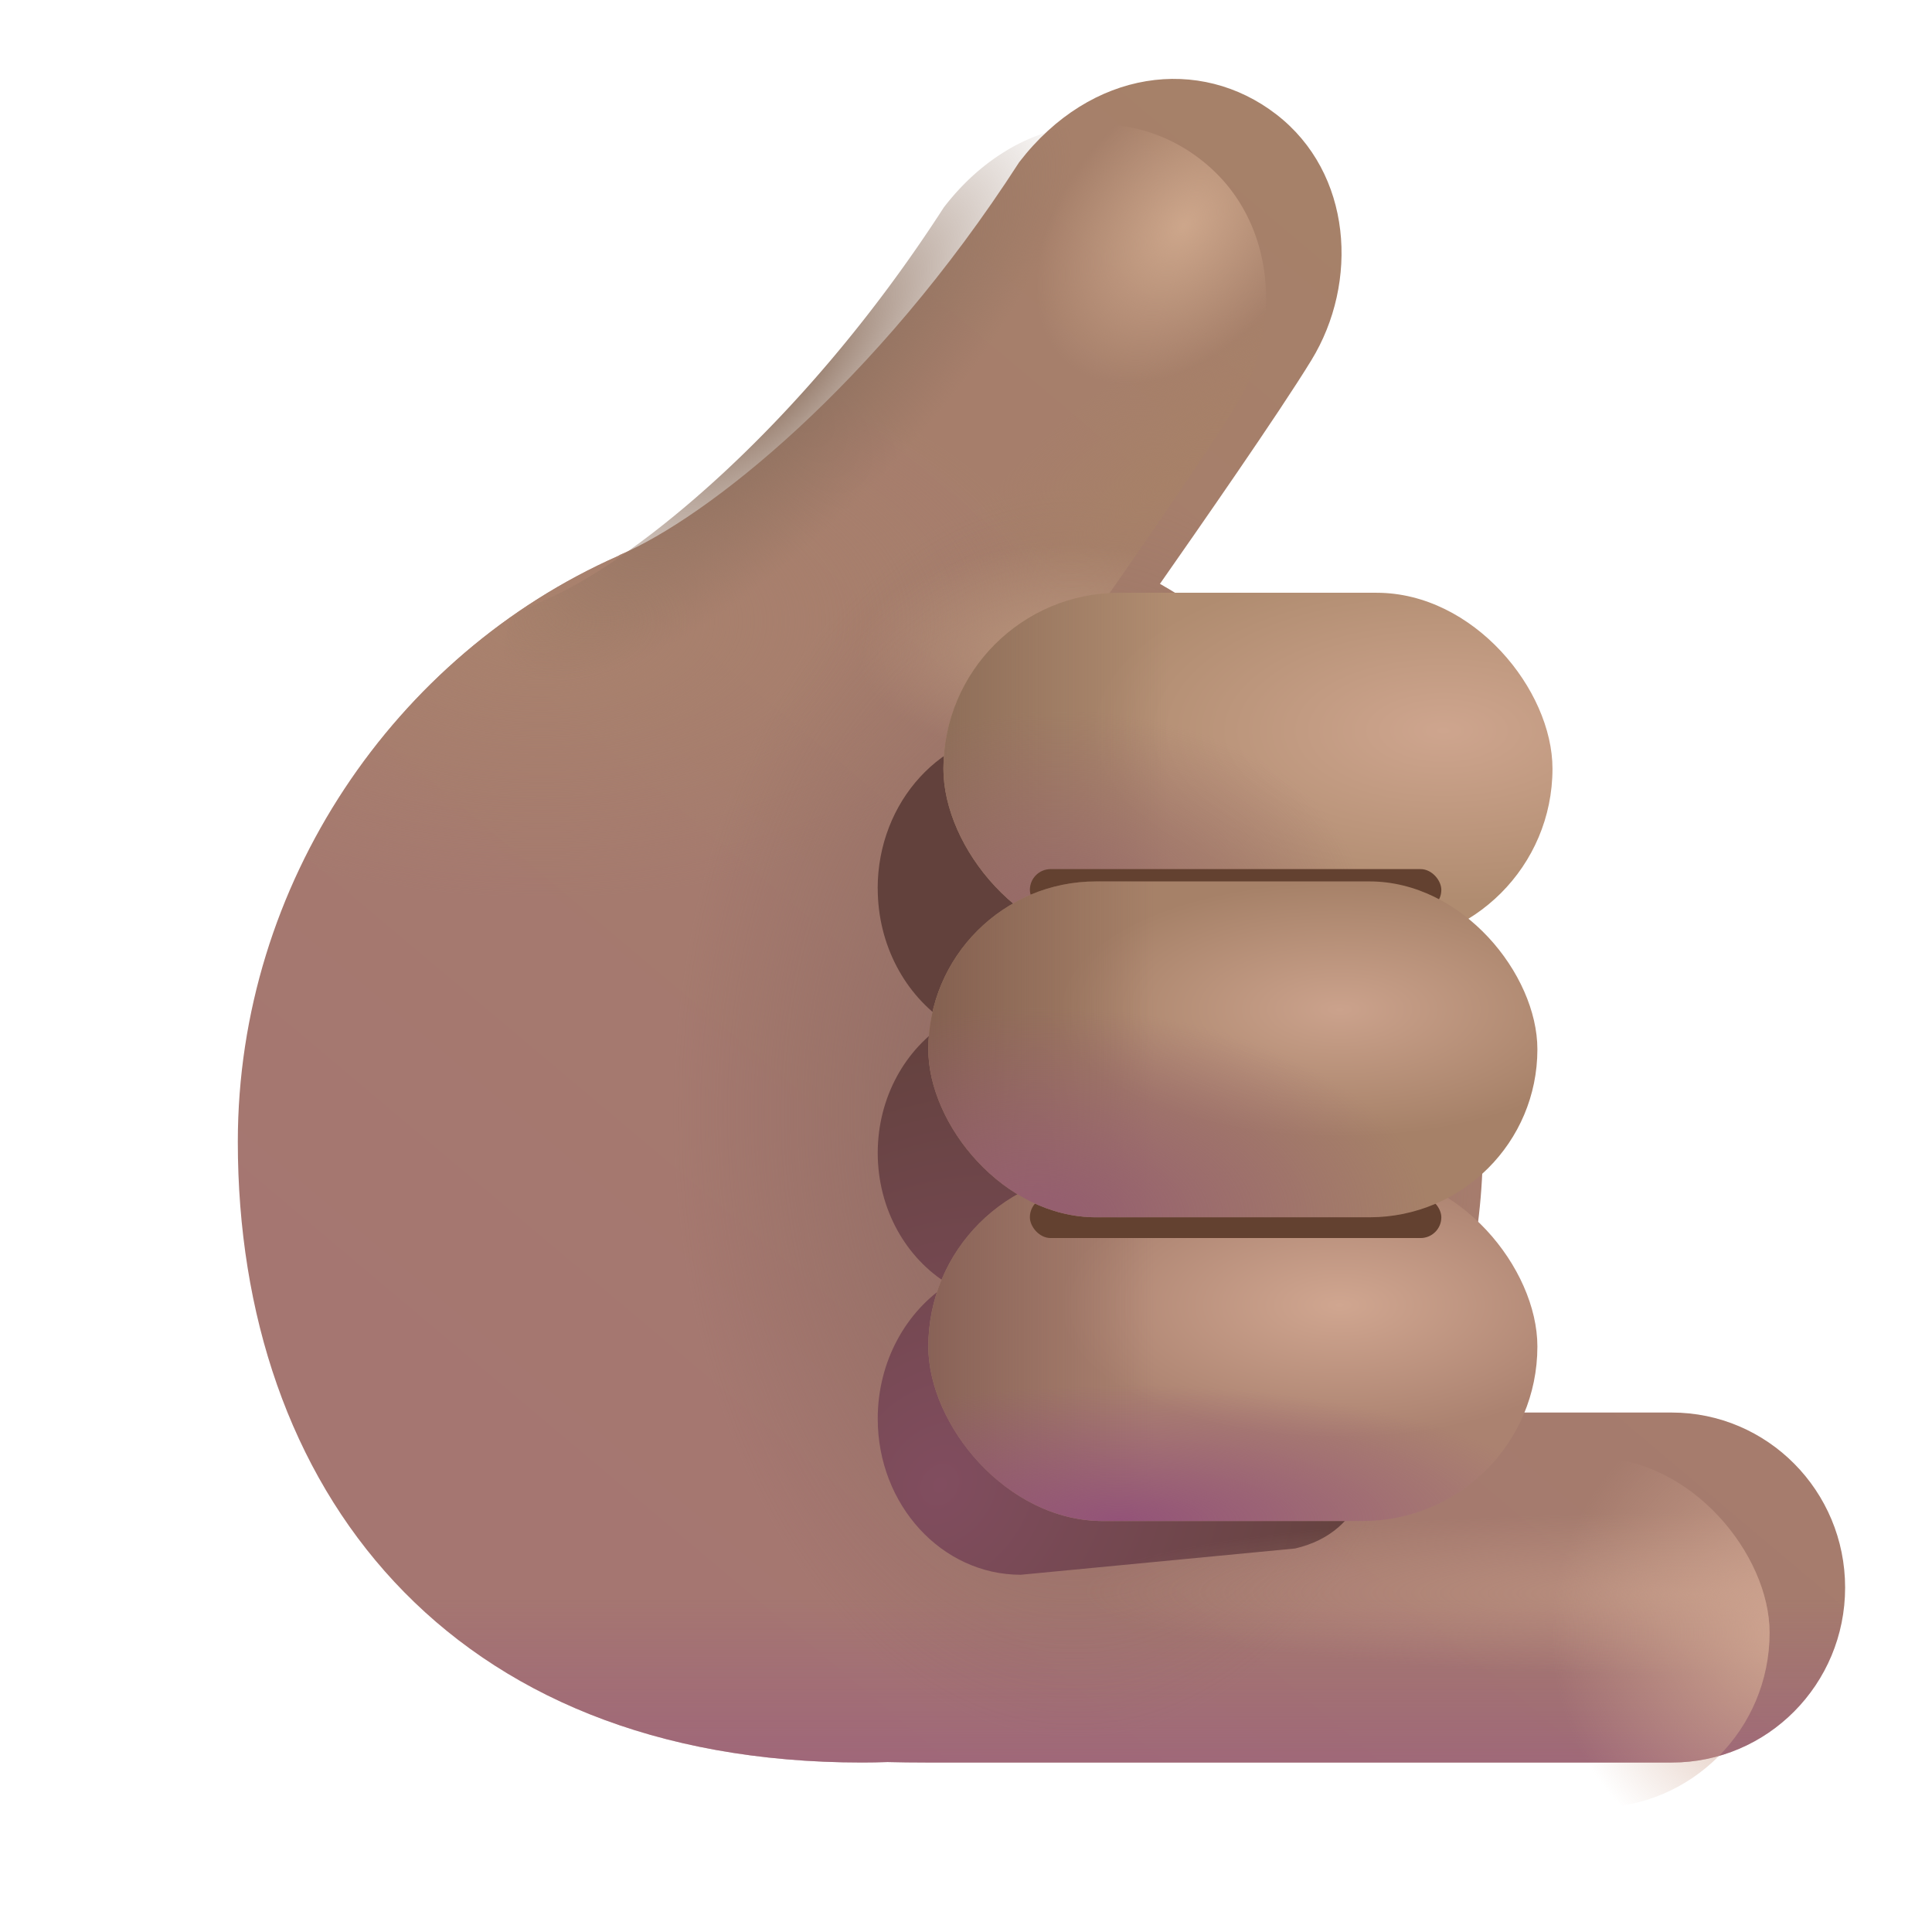 <svg xmlns="http://www.w3.org/2000/svg" fill="none" viewBox="0 0 32 32"><g filter="url(#svg-3185f733-3ee0-4f3d-aebd-c946657d929c-a)"><path fill="url(#svg-997ac4bc-8d25-45e0-9f76-80b20634e1f9-b)" d="M17.962 10.42c3.188 1.826 5.35 5.346 5.35 9.273 0 1.603-.361 3.112-1.004 4.453h4.13c1.587 0 2.873 1.298 2.873 2.899s-1.286 2.898-2.872 2.898H14.084q-.33 0-.634-.008-.21.008-.419.008c-6.874 0-10.342-4.551-10.342-10.281 0-4.284 2.608-8.067 6.298-9.703l.035-.02c1.424-.605 4.223-2.804 6.61-6.504 1.192-1.547 2.997-1.764 4.257-.791 1.26.972 1.371 2.784.581 4.073-.54.883-1.911 2.85-2.508 3.703"/><path fill="url(#svg-283c41d8-6f4c-48da-b7d2-7bb25aa1bf22-c)" d="M17.962 10.42c3.188 1.826 5.35 5.346 5.35 9.273 0 1.603-.361 3.112-1.004 4.453h4.13c1.587 0 2.873 1.298 2.873 2.899s-1.286 2.898-2.872 2.898H14.084q-.33 0-.634-.008-.21.008-.419.008c-6.874 0-10.342-4.551-10.342-10.281 0-4.284 2.608-8.067 6.298-9.703l.035-.02c1.424-.605 4.223-2.804 6.61-6.504 1.192-1.547 2.997-1.764 4.257-.791 1.26.972 1.371 2.784.581 4.073-.54.883-1.911 2.85-2.508 3.703"/><path fill="url(#svg-94d00a34-3622-472c-9d00-8891a57a5759-d)" d="M17.962 10.42c3.188 1.826 5.35 5.346 5.35 9.273 0 1.603-.361 3.112-1.004 4.453h4.13c1.587 0 2.873 1.298 2.873 2.899s-1.286 2.898-2.872 2.898H14.084q-.33 0-.634-.008-.21.008-.419.008c-6.874 0-10.342-4.551-10.342-10.281 0-4.284 2.608-8.067 6.298-9.703l.035-.02c1.424-.605 4.223-2.804 6.61-6.504 1.192-1.547 2.997-1.764 4.257-.791 1.26.972 1.371 2.784.581 4.073-.54.883-1.911 2.85-2.508 3.703"/><path fill="url(#svg-a751351d-e134-4fb1-9d63-f3f54c5d278e-e)" d="M17.962 10.42c3.188 1.826 5.35 5.346 5.35 9.273 0 1.603-.361 3.112-1.004 4.453h4.13c1.587 0 2.873 1.298 2.873 2.899s-1.286 2.898-2.872 2.898H14.084q-.33 0-.634-.008-.21.008-.419.008c-6.874 0-10.342-4.551-10.342-10.281 0-4.284 2.608-8.067 6.298-9.703l.035-.02c1.424-.605 4.223-2.804 6.61-6.504 1.192-1.547 2.997-1.764 4.257-.791 1.26.972 1.371 2.784.581 4.073-.54.883-1.911 2.85-2.508 3.703"/></g><g filter="url(#svg-9c61a4c3-75e3-49e4-86c1-984c5778e703-f)"><path fill="url(#svg-10533979-8a98-482d-b7cd-10c1c0046144-g)" d="M14.537 14.715c0-1.439 1.07-2.606 2.388-2.606H20.4c1.319 0 2.388 1.167 2.388 2.606 0 .942-.457 1.767-1.143 2.224.683.43 1.143 1.235 1.143 2.157 0 .934-.471 1.747-1.168 2.173.699.449 1.168 1.28 1.168 2.229 0 .75-.145 1.874-1.338 2.15l-4.543.435c-1.308 0-2.369-1.157-2.369-2.585 0-.95.47-1.78 1.169-2.23-.697-.425-1.169-1.238-1.169-2.172 0-.922.46-1.727 1.143-2.157-.685-.457-1.143-1.282-1.143-2.224"/></g><rect width="15.25" height="5.797" x="14.06" y="24.146" fill="url(#svg-178e8c91-7730-431d-b91d-4e222ecc4240-h)" fill-opacity=".5" rx="2.898"/><rect width="15.25" height="5.797" x="14.06" y="24.146" fill="url(#svg-b54d434d-4c68-41dd-a32e-b9c176ea8798-i)" rx="2.898"/><path fill="url(#svg-f6caea8f-0805-460f-960d-7ddf73d545df-j)" d="m17.97 10.425-.008-.005c.597-.853 1.968-2.82 2.508-3.703.79-1.29.679-3.1-.581-4.073a2.76 2.76 0 0 0-1.69-.587 3 3 0 0 0-1.566.46c-.36.222-.7.528-1 .918-2.388 3.7-5.187 5.899-6.611 6.504l-.035.02q-.196.087-.389.182c-.155.108-.203.22-.236.559-.133 1.348 1.235 3.249 2.294 4.058 1.271.972 3.09.73 4.063-.542l2.967-3.39z"/><path fill="url(#svg-5c99674e-dedf-45b7-b46f-d4e285bb3579-k)" d="m17.97 10.425-.008-.005c.597-.853 1.968-2.82 2.508-3.703.79-1.29.679-3.1-.581-4.073a2.76 2.76 0 0 0-1.69-.587 3 3 0 0 0-1.566.46c-.36.222-.7.528-1 .918-2.388 3.7-5.187 5.899-6.611 6.504l-.035.02q-.196.087-.389.182c-.155.108-.203.22-.236.559-.133 1.348 1.235 3.249 2.294 4.058 1.271.972 3.09.73 4.063-.542l2.967-3.39z"/><path fill="url(#svg-e41df16c-069a-44e2-9b4e-f75cbbff2943-l)" d="m17.97 10.425-.008-.005c.597-.853 1.968-2.82 2.508-3.703.79-1.29.679-3.1-.581-4.073a2.76 2.76 0 0 0-1.69-.587 3 3 0 0 0-1.566.46c-.36.222-.7.528-1 .918-2.388 3.7-5.187 5.899-6.611 6.504l-.035.02q-.196.087-.389.182c-.155.108-.203.22-.236.559-.133 1.348 1.235 3.249 2.294 4.058 1.271.972 3.09.73 4.063-.542l2.967-3.39z"/><path fill="url(#svg-ecaea829-15c2-447e-b496-8d40257a6fa8-m)" d="m17.97 10.425-.008-.005c.597-.853 1.968-2.82 2.508-3.703.79-1.29.679-3.1-.581-4.073a2.76 2.76 0 0 0-1.69-.587 3 3 0 0 0-1.566.46c-.36.222-.7.528-1 .918-2.388 3.7-5.187 5.899-6.611 6.504l-.035.02q-.196.087-.389.182c-.155.108-.203.22-.236.559-.133 1.348 1.235 3.249 2.294 4.058 1.271.972 3.09.73 4.063-.542l2.967-3.39z"/><g filter="url(#svg-f7474dc1-ae7d-4322-9a29-894e25cbc56b-n)"><rect width="10.088" height="5.828" x="15.376" y="9.568" fill="url(#svg-c96dcef7-f66c-41ee-801b-b5acc41a5c7c-o)" rx="2.914"/><rect width="10.088" height="5.828" x="15.376" y="9.568" fill="url(#svg-40713539-eb03-42d0-907e-6df9b42502bc-p)" rx="2.914"/><rect width="10.088" height="5.828" x="15.376" y="9.568" fill="url(#svg-b17306eb-d67b-4e18-8e29-7c7ce4ba10f3-q)" rx="2.914"/></g><rect width="10.088" height="5.781" x="15.376" y="19.412" fill="url(#svg-0964cf0b-951d-4e2d-830a-7c53dda66f56-r)" rx="2.891"/><rect width="10.088" height="5.781" x="15.376" y="19.412" fill="url(#svg-985cec55-61af-45c1-bff8-9cb8a1bb382f-s)" rx="2.891"/><rect width="10.088" height="5.781" x="15.376" y="19.412" fill="url(#svg-e837bd9b-6e3c-4c84-b5ee-292234f8221b-t)" rx="2.891"/><g filter="url(#svg-726802b4-6768-435e-9b24-2d7525e0fc3f-u)"><rect width="6.815" height=".688" x="17.058" y="14.395" fill="#634130" rx=".344"/></g><g filter="url(#svg-e3b05b56-34a0-45db-a751-bbf370b3a637-v)"><rect width="6.815" height=".688" x="17.058" y="19.818" fill="#634130" rx=".344"/></g><rect width="10.088" height="5.563" x="15.376" y="14.599" fill="url(#svg-e42636c1-44ee-461a-8565-df5cdc3d7ab1-w)" rx="2.781"/><rect width="10.088" height="5.563" x="15.376" y="14.599" fill="url(#svg-719c9afa-db00-45a3-8b5f-dfaf9ac6d0c5-x)" rx="2.781"/><rect width="10.088" height="5.563" x="15.376" y="14.599" fill="url(#svg-db046aad-980c-4dfe-9e62-9198c45a3970-y)" rx="2.781"/><defs><radialGradient id="svg-283c41d8-6f4c-48da-b7d2-7bb25aa1bf22-c" cx="0" cy="0" r="1" gradientTransform="matrix(8.566 0 0 4.579 7.71 11.043)" gradientUnits="userSpaceOnUse"><stop stop-color="#A9826D"/><stop offset="1" stop-color="#A9826D" stop-opacity="0"/></radialGradient><radialGradient id="svg-a751351d-e134-4fb1-9d63-f3f54c5d278e-e" cx="0" cy="0" r="1" gradientTransform="matrix(-6.635 0 0 -10.33 16.544 19.184)" gradientUnits="userSpaceOnUse"><stop stop-color="#8D6962"/><stop offset="1" stop-color="#8D6962" stop-opacity="0"/></radialGradient><radialGradient id="svg-10533979-8a98-482d-b7cd-10c1c0046144-g" cx="0" cy="0" r="1" gradientTransform="rotate(-56.922 30.473 -2.066)scale(8.589 7.148)" gradientUnits="userSpaceOnUse"><stop stop-color="#814D5F"/><stop offset="1" stop-color="#62413C"/></radialGradient><radialGradient id="svg-178e8c91-7730-431d-b91d-4e222ecc4240-h" cx="0" cy="0" r="1" gradientTransform="matrix(-10.148 -.05 .007 -1.34 28.08 26.41)" gradientUnits="userSpaceOnUse"><stop stop-color="#CEA490"/><stop offset="1" stop-color="#CEA490" stop-opacity="0"/></radialGradient><radialGradient id="svg-b54d434d-4c68-41dd-a32e-b9c176ea8798-i" cx="0" cy="0" r="1" gradientTransform="matrix(4.438 0 0 4.604 29.625 27.045)" gradientUnits="userSpaceOnUse"><stop stop-color="#CEA490"/><stop offset=".885" stop-color="#CEA490" stop-opacity="0"/></radialGradient><radialGradient id="svg-f6caea8f-0805-460f-960d-7ddf73d545df-j" cx="0" cy="0" r="1" gradientTransform="matrix(1.875 1.812 -5.241 5.421 12.967 6.38)" gradientUnits="userSpaceOnUse"><stop stop-color="#8D705E"/><stop offset=".858" stop-color="#8D705E" stop-opacity="0"/></radialGradient><radialGradient id="svg-5c99674e-dedf-45b7-b46f-d4e285bb3579-k" cx="0" cy="0" r="1" gradientTransform="rotate(142.344 8.33 7.288)scale(5.013 1.895)" gradientUnits="userSpaceOnUse"><stop stop-color="#A78168"/><stop offset="1" stop-color="#A78168" stop-opacity="0"/></radialGradient><radialGradient id="svg-e41df16c-069a-44e2-9b4e-f75cbbff2943-l" cx="0" cy="0" r="1" gradientTransform="rotate(129.92 8.932 6.449)scale(2.99 1.977)" gradientUnits="userSpaceOnUse"><stop stop-color="#CDA68B"/><stop offset="1" stop-color="#CDA68B" stop-opacity="0"/></radialGradient><radialGradient id="svg-ecaea829-15c2-447e-b496-8d40257a6fa8-m" cx="0" cy="0" r="1" gradientTransform="matrix(-3.531 0 0 -1.781 17.752 10.813)" gradientUnits="userSpaceOnUse"><stop stop-color="#BA967D"/><stop offset="1" stop-color="#BA967D" stop-opacity="0"/></radialGradient><radialGradient id="svg-c96dcef7-f66c-41ee-801b-b5acc41a5c7c-o" cx="0" cy="0" r="1" gradientTransform="matrix(-5.875 0 0 -2.843 23.662 11.85)" gradientUnits="userSpaceOnUse"><stop stop-color="#CEA58E"/><stop offset="1" stop-color="#B08C70"/></radialGradient><radialGradient id="svg-b17306eb-d67b-4e18-8e29-7c7ce4ba10f3-q" cx="0" cy="0" r="1" gradientTransform="matrix(5.219 -.25 .167 3.489 17.125 15.031)" gradientUnits="userSpaceOnUse"><stop stop-color="#976969"/><stop offset="1" stop-color="#976969" stop-opacity="0"/></radialGradient><radialGradient id="svg-0964cf0b-951d-4e2d-830a-7c53dda66f56-r" cx="0" cy="0" r="1" gradientTransform="matrix(-4.656 0 0 -2.203 22.19 21.615)" gradientUnits="userSpaceOnUse"><stop stop-color="#D0A690"/><stop offset="1" stop-color="#AB8270"/></radialGradient><radialGradient id="svg-e837bd9b-6e3c-4c84-b5ee-292234f8221b-t" cx="0" cy="0" r="1" gradientTransform="matrix(7.339 0 0 2.255 18.534 25.193)" gradientUnits="userSpaceOnUse"><stop stop-color="#935378"/><stop offset="1" stop-color="#935378" stop-opacity="0"/></radialGradient><radialGradient id="svg-e42636c1-44ee-461a-8565-df5cdc3d7ab1-w" cx="0" cy="0" r="1" gradientTransform="matrix(-4.656 0 0 -2.119 22.19 16.719)" gradientUnits="userSpaceOnUse"><stop stop-color="#CBA28C"/><stop offset="1" stop-color="#A68168"/></radialGradient><radialGradient id="svg-db046aad-980c-4dfe-9e62-9198c45a3970-y" cx="0" cy="0" r="1" gradientTransform="matrix(6.462 0 0 3.482 17.179 20.162)" gradientUnits="userSpaceOnUse"><stop offset=".083" stop-color="#955F6F"/><stop offset="1" stop-color="#955F6F" stop-opacity="0"/></radialGradient><linearGradient id="svg-997ac4bc-8d25-45e0-9f76-80b20634e1f9-b" x1="14.36" x2="30.649" y1="31.333" y2="11.98" gradientUnits="userSpaceOnUse"><stop stop-color="#A57671"/><stop offset="1" stop-color="#A68169"/></linearGradient><linearGradient id="svg-94d00a34-3622-472c-9d00-8891a57a5759-d" x1="18.438" x2="18.438" y1="32.938" y2="27.188" gradientUnits="userSpaceOnUse"><stop stop-color="#995782"/><stop offset="1" stop-color="#995782" stop-opacity="0"/></linearGradient><linearGradient id="svg-40713539-eb03-42d0-907e-6df9b42502bc-p" x1="14.772" x2="19.102" y1="13.293" y2="13.293" gradientUnits="userSpaceOnUse"><stop stop-color="#896955"/><stop offset="1" stop-color="#896955" stop-opacity="0"/></linearGradient><linearGradient id="svg-985cec55-61af-45c1-bff8-9cb8a1bb382f-s" x1="14.772" x2="19.102" y1="23.107" y2="23.107" gradientUnits="userSpaceOnUse"><stop stop-color="#835D53"/><stop offset="1" stop-color="#835D53" stop-opacity="0"/></linearGradient><linearGradient id="svg-719c9afa-db00-45a3-8b5f-dfaf9ac6d0c5-x" x1="15.376" x2="19.102" y1="18.155" y2="18.155" gradientUnits="userSpaceOnUse"><stop stop-color="#846050"/><stop offset="1" stop-color="#846050" stop-opacity="0"/></linearGradient><filter id="svg-3185f733-3ee0-4f3d-aebd-c946657d929c-a" width="27.371" height="28.636" x="2.689" y="1.307" color-interpolation-filters="sRGB" filterUnits="userSpaceOnUse"><feFlood flood-opacity="0" result="BackgroundImageFix"/><feBlend in="SourceGraphic" in2="BackgroundImageFix" result="shape"/><feColorMatrix in="SourceAlpha" result="hardAlpha" values="0 0 0 0 0 0 0 0 0 0 0 0 0 0 0 0 0 0 127 0"/><feOffset dx=".75" dy="-.75"/><feGaussianBlur stdDeviation="1"/><feComposite in2="hardAlpha" k2="-1" k3="1" operator="arithmetic"/><feColorMatrix values="0 0 0 0 0.6 0 0 0 0 0.341 0 0 0 0 0.51 0 0 0 1 0"/><feBlend in2="shape" result="effect1_innerShadow_20020_2645"/><feColorMatrix in="SourceAlpha" result="hardAlpha" values="0 0 0 0 0 0 0 0 0 0 0 0 0 0 0 0 0 0 127 0"/><feOffset dx=".5"/><feGaussianBlur stdDeviation=".5"/><feComposite in2="hardAlpha" k2="-1" k3="1" operator="arithmetic"/><feColorMatrix values="0 0 0 0 0.62 0 0 0 0 0.471 0 0 0 0 0.408 0 0 0 1 0"/><feBlend in2="effect1_innerShadow_20020_2645" result="effect2_innerShadow_20020_2645"/></filter><filter id="svg-9c61a4c3-75e3-49e4-86c1-984c5778e703-f" width="11.25" height="16.974" x="13.037" y="10.609" color-interpolation-filters="sRGB" filterUnits="userSpaceOnUse"><feFlood flood-opacity="0" result="BackgroundImageFix"/><feBlend in="SourceGraphic" in2="BackgroundImageFix" result="shape"/><feGaussianBlur result="effect1_foregroundBlur_20020_2645" stdDeviation=".75"/></filter><filter id="svg-f7474dc1-ae7d-4322-9a29-894e25cbc56b-n" width="10.338" height="6.078" x="15.376" y="9.568" color-interpolation-filters="sRGB" filterUnits="userSpaceOnUse"><feFlood flood-opacity="0" result="BackgroundImageFix"/><feBlend in="SourceGraphic" in2="BackgroundImageFix" result="shape"/><feColorMatrix in="SourceAlpha" result="hardAlpha" values="0 0 0 0 0 0 0 0 0 0 0 0 0 0 0 0 0 0 127 0"/><feOffset dx=".25" dy=".25"/><feGaussianBlur stdDeviation=".5"/><feComposite in2="hardAlpha" k2="-1" k3="1" operator="arithmetic"/><feColorMatrix values="0 0 0 0 0.529 0 0 0 0 0.404 0 0 0 0 0.318 0 0 0 1 0"/><feBlend in2="shape" result="effect1_innerShadow_20020_2645"/></filter><filter id="svg-726802b4-6768-435e-9b24-2d7525e0fc3f-u" width="8.315" height="2.188" x="16.308" y="13.645" color-interpolation-filters="sRGB" filterUnits="userSpaceOnUse"><feFlood flood-opacity="0" result="BackgroundImageFix"/><feBlend in="SourceGraphic" in2="BackgroundImageFix" result="shape"/><feGaussianBlur result="effect1_foregroundBlur_20020_2645" stdDeviation=".375"/></filter><filter id="svg-e3b05b56-34a0-45db-a751-bbf370b3a637-v" width="8.315" height="2.188" x="16.308" y="19.068" color-interpolation-filters="sRGB" filterUnits="userSpaceOnUse"><feFlood flood-opacity="0" result="BackgroundImageFix"/><feBlend in="SourceGraphic" in2="BackgroundImageFix" result="shape"/><feGaussianBlur result="effect1_foregroundBlur_20020_2645" stdDeviation=".375"/></filter></defs></svg>